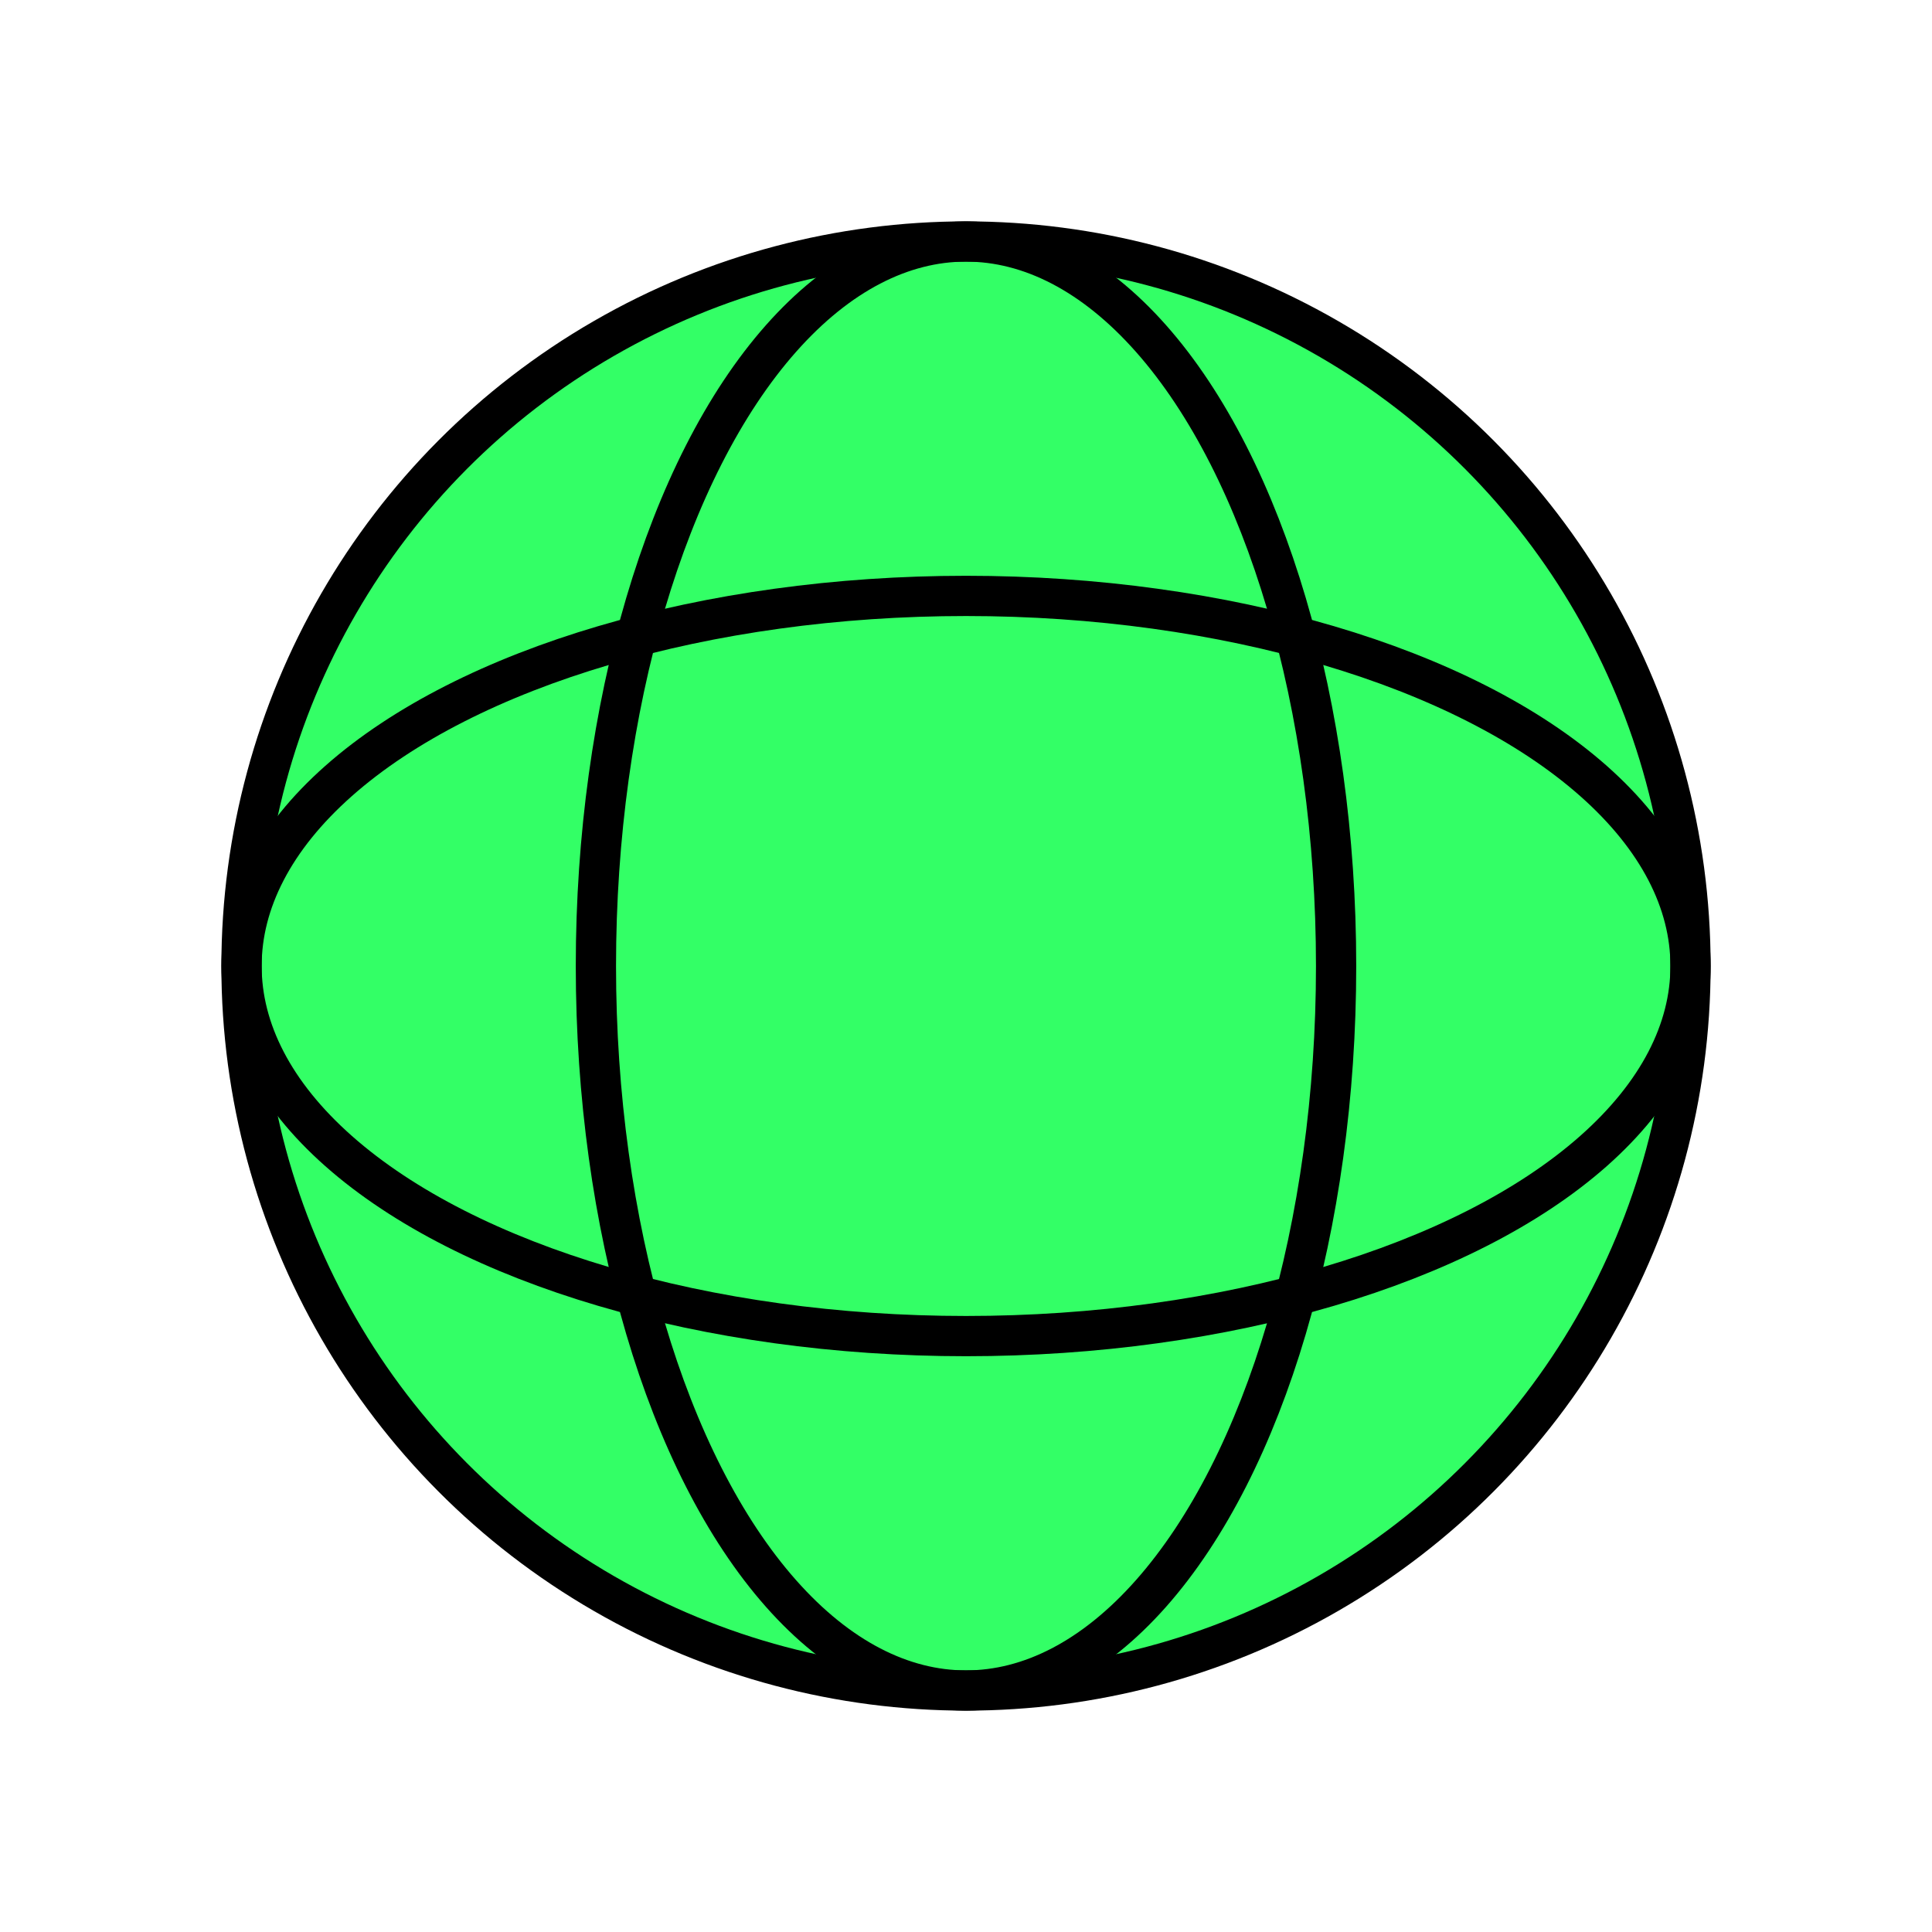 <svg xmlns="http://www.w3.org/2000/svg" width="48" height="48" fill="none"><circle cx="24" cy="24" r="18" fill="#3F6" stroke="#000"/><ellipse cx="24" cy="24" stroke="#000" rx="9.195" ry="18"/><ellipse cx="24" cy="23.999" stroke="#000" rx="9.195" ry="18" transform="rotate(90 24 24)"/></svg>